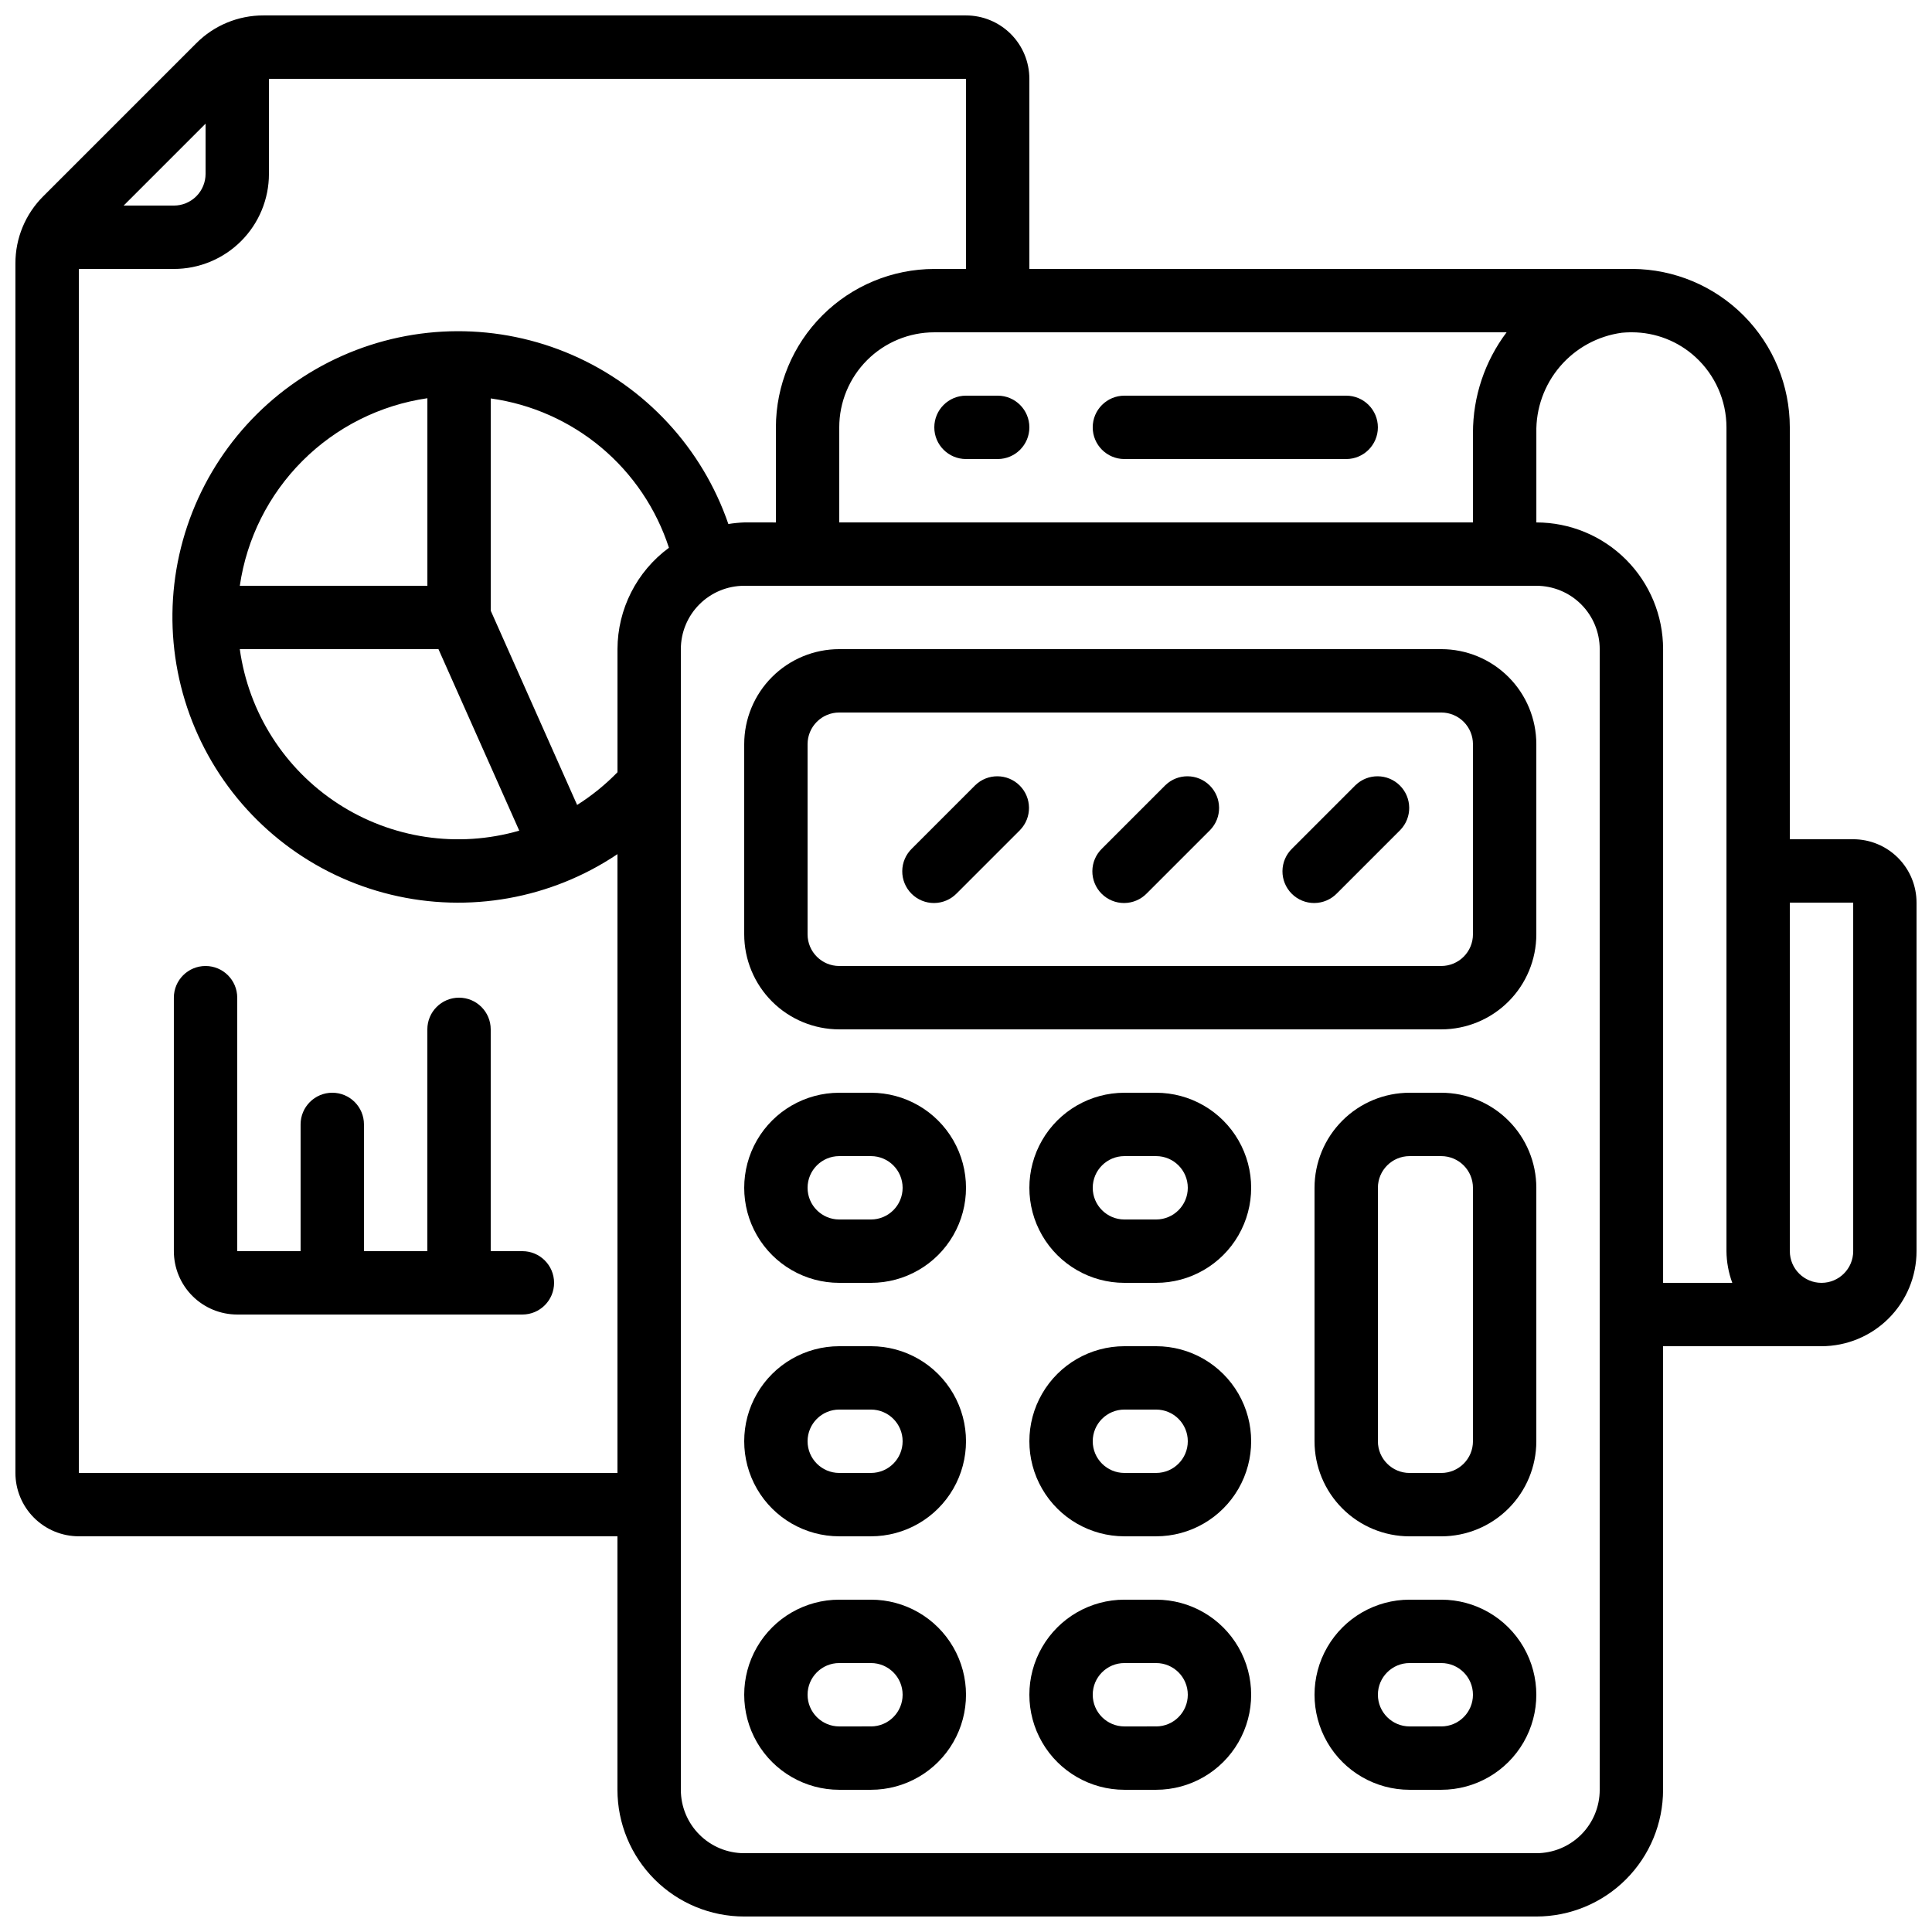 <?xml version="1.0" encoding="UTF-8"?>
<!-- Uploaded to: SVG Repo, www.svgrepo.com, Generator: SVG Repo Mixer Tools -->
<svg width="800px" height="800px" version="1.1" viewBox="144 144 512 512" xmlns="http://www.w3.org/2000/svg">
 <defs>
  <clipPath id="a">
   <path d="m148.09 148.09h503.81v503.81h-503.81z"/>
  </clipPath>
 </defs>
 <path d="m450.38 433.59h-8.395c-9 0-17.316 4.801-21.816 12.594-4.5 7.797-4.5 17.398 0 25.191 4.5 7.793 12.816 12.594 21.816 12.594h8.398-0.004c9 0 17.316-4.801 21.816-12.594 4.5-7.793 4.5-17.395 0-25.191-4.5-7.793-12.816-12.594-21.816-12.594zm0 33.586h-8.395c-4.641 0-8.398-3.758-8.398-8.395 0-4.637 3.758-8.398 8.398-8.398h8.398-0.004c4.637 0 8.398 3.762 8.398 8.398 0 4.637-3.762 8.395-8.398 8.395z"/>
 <path d="m525.95 433.59h-8.395c-6.68 0-13.09 2.652-17.812 7.379-4.723 4.723-7.379 11.129-7.379 17.812v67.176-0.004c0 6.684 2.656 13.09 7.379 17.812 4.723 4.727 11.133 7.379 17.812 7.379h8.398-0.004c6.684 0 13.09-2.652 17.812-7.379 4.727-4.723 7.379-11.129 7.379-17.812v-67.172c0-6.684-2.652-13.09-7.379-17.812-4.723-4.727-11.129-7.379-17.812-7.379zm8.398 92.363c0 2.231-0.883 4.363-2.461 5.938-1.574 1.578-3.707 2.461-5.938 2.461h-8.395c-4.637 0-8.398-3.758-8.398-8.398v-67.172c0-4.637 3.762-8.398 8.398-8.398h8.398-0.004c2.231 0 4.363 0.887 5.938 2.461 1.578 1.574 2.461 3.711 2.461 5.938z"/>
 <path d="m450.38 500.76h-8.395c-9 0-17.316 4.801-21.816 12.594s-4.5 17.398 0 25.191 12.816 12.594 21.816 12.594h8.398-0.004c9 0 17.316-4.801 21.816-12.594s4.5-17.398 0-25.191-12.816-12.594-21.816-12.594zm0 33.586h-8.395c-4.641 0-8.398-3.758-8.398-8.398 0-4.637 3.758-8.395 8.398-8.395h8.398-0.004c4.637 0 8.398 3.758 8.398 8.395 0 4.641-3.762 8.398-8.398 8.398z"/>
 <path d="m450.38 567.93h-8.395c-9 0-17.316 4.801-21.816 12.598-4.5 7.793-4.5 17.395 0 25.191 4.5 7.793 12.816 12.594 21.816 12.594h8.398-0.004c9 0 17.316-4.801 21.816-12.594 4.5-7.797 4.5-17.398 0-25.191-4.5-7.797-12.816-12.598-21.816-12.598zm0 33.586-8.395 0.004c-4.641 0-8.398-3.762-8.398-8.398s3.758-8.395 8.398-8.395h8.398-0.004c4.637 0 8.398 3.758 8.398 8.395s-3.762 8.398-8.398 8.398z"/>
 <path d="m374.81 433.59h-8.398c-9 0-17.316 4.801-21.816 12.594-4.496 7.797-4.496 17.398 0 25.191 4.5 7.793 12.816 12.594 21.816 12.594h8.398c9 0 17.316-4.801 21.816-12.594 4.5-7.793 4.5-17.395 0-25.191-4.5-7.793-12.816-12.594-21.816-12.594zm0 33.586h-8.398c-4.637 0-8.395-3.758-8.395-8.395 0-4.637 3.758-8.398 8.395-8.398h8.398c4.637 0 8.395 3.762 8.395 8.398 0 4.637-3.758 8.395-8.395 8.395z"/>
 <path d="m374.81 500.76h-8.398c-9 0-17.316 4.801-21.816 12.594-4.496 7.793-4.496 17.398 0 25.191 4.5 7.793 12.816 12.594 21.816 12.594h8.398c9 0 17.316-4.801 21.816-12.594s4.5-17.398 0-25.191-12.816-12.594-21.816-12.594zm0 33.586h-8.398c-4.637 0-8.395-3.758-8.395-8.398 0-4.637 3.758-8.395 8.395-8.395h8.398c4.637 0 8.395 3.758 8.395 8.395 0 4.641-3.758 8.398-8.395 8.398z"/>
 <path d="m374.81 567.93h-8.398c-9 0-17.316 4.801-21.816 12.598-4.496 7.793-4.496 17.395 0 25.191 4.5 7.793 12.816 12.594 21.816 12.594h8.398c9 0 17.316-4.801 21.816-12.594 4.5-7.797 4.5-17.398 0-25.191-4.5-7.797-12.816-12.598-21.816-12.598zm0 33.586-8.398 0.004c-4.637 0-8.395-3.762-8.395-8.398s3.758-8.395 8.395-8.395h8.398c4.637 0 8.395 3.758 8.395 8.395s-3.758 8.398-8.395 8.398z"/>
 <path d="m525.95 567.93h-8.395c-9 0-17.316 4.801-21.816 12.598-4.5 7.793-4.5 17.395 0 25.191 4.5 7.793 12.816 12.594 21.816 12.594h8.398-0.004c9 0 17.316-4.801 21.816-12.594 4.5-7.797 4.5-17.398 0-25.191-4.5-7.797-12.816-12.598-21.816-12.598zm0 33.586-8.395 0.004c-4.637 0-8.398-3.762-8.398-8.398s3.762-8.395 8.398-8.395h8.398-0.004c4.641 0 8.398 3.758 8.398 8.395s-3.758 8.398-8.398 8.398z"/>
 <path d="m525.95 316.03h-159.54c-6.68 0-13.086 2.652-17.812 7.379-4.723 4.723-7.375 11.129-7.375 17.812v50.383-0.004c0 6.68 2.652 13.09 7.375 17.812 4.727 4.723 11.133 7.379 17.812 7.379h159.54c6.684 0 13.09-2.656 17.812-7.379 4.727-4.723 7.379-11.133 7.379-17.812v-50.379c0-6.684-2.652-13.09-7.379-17.812-4.723-4.727-11.129-7.379-17.812-7.379zm8.398 75.57c0 2.227-0.883 4.363-2.461 5.938-1.574 1.574-3.707 2.461-5.938 2.461h-159.54c-4.637 0-8.395-3.762-8.395-8.398v-50.379c0-4.641 3.758-8.398 8.395-8.398h159.54c2.231 0 4.363 0.883 5.938 2.461 1.578 1.574 2.461 3.707 2.461 5.938z"/>
 <g clip-path="url(#a)">
  <path d="m635.11 366.41h-16.793v-109.16c0-11.09-4.387-21.727-12.199-29.59-7.812-7.867-18.422-12.324-29.508-12.395h-159.82v-50.383c0-4.453-1.77-8.727-4.918-11.875-3.152-3.148-7.422-4.918-11.875-4.918h-186.18c-6.684-0.016-13.098 2.641-17.809 7.379l-40.543 40.543c-4.738 4.711-7.398 11.125-7.379 17.809v320.52c0 4.453 1.77 8.727 4.918 11.875 3.148 3.148 7.422 4.918 11.875 4.918h142.75v67.176c0 8.906 3.539 17.449 9.84 23.75 6.297 6.297 14.84 9.836 23.75 9.836h209.92c8.91 0 17.453-3.539 23.75-9.836 6.301-6.301 9.84-14.844 9.84-23.75v-117.55h41.984-0.004c6.684 0 13.09-2.656 17.812-7.379 4.727-4.727 7.379-11.133 7.379-17.812v-92.367c0-4.453-1.77-8.723-4.918-11.875-3.148-3.148-7.422-4.918-11.875-4.918zm-100.76-107.71v23.746h-167.94v-25.188c0-6.684 2.656-13.09 7.379-17.812 4.723-4.727 11.133-7.379 17.812-7.379h151.66c-5.781 7.676-8.91 17.023-8.91 26.633zm-335.87-81.934v13.316c0 2.227-0.887 4.363-2.461 5.938s-3.711 2.461-5.938 2.461h-13.316zm-33.59 357.59v-319.08h25.191c6.68 0 13.09-2.656 17.812-7.379s7.379-11.133 7.379-17.812v-25.191h184.73v50.383h-8.398c-11.129 0.012-21.801 4.441-29.672 12.309-7.871 7.871-12.297 18.543-12.312 29.676v25.191l-8.395-0.004c-1.41 0.055-2.812 0.195-4.199 0.422-6.902-20.07-21.91-36.32-41.367-44.797-19.457-8.477-41.578-8.398-60.977 0.219-19.395 8.613-34.285 24.973-41.043 45.09-6.762 20.117-4.766 42.148 5.496 60.727 10.262 18.578 27.852 31.996 48.477 36.984 20.629 4.992 42.406 1.098 60.023-10.738v164zm142.75-218.32v32.613c-3.211 3.301-6.805 6.211-10.695 8.672l-22.891-51.473v-56.258c10.789 1.504 20.941 6.012 29.293 13.008 8.348 7 14.562 16.203 17.93 26.566-8.551 6.289-13.609 16.258-13.637 26.871zm-47.441 0 21.41 48.098c-16.281 4.699-33.801 2.094-48.012-7.137-14.215-9.23-23.719-24.176-26.047-40.961zm-52.648-16.793c1.824-12.539 7.648-24.148 16.605-33.105 8.957-8.957 20.566-14.781 33.105-16.605v49.711zm360.39 319.08c0 4.453-1.77 8.727-4.918 11.875-3.148 3.148-7.422 4.918-11.875 4.918h-209.92c-4.457 0-8.727-1.77-11.875-4.918-3.152-3.148-4.922-7.422-4.922-11.875v-302.29c0-4.453 1.77-8.727 4.922-11.875 3.148-3.148 7.418-4.918 11.875-4.918h209.92c4.453 0 8.727 1.77 11.875 4.918s4.918 7.422 4.918 11.875zm-16.793-335.88v-23.746c-0.141-6.434 2.094-12.691 6.277-17.582 4.18-4.894 10.016-8.074 16.395-8.934 0.723-0.066 1.445-0.109 2.156-0.117h0.523c6.215 0.012 12.207 2.344 16.793 6.539 5.242 4.785 8.234 11.555 8.238 18.652v218.32c0.027 2.867 0.551 5.707 1.543 8.395h-18.336v-167.93c0-8.91-3.539-17.453-9.84-23.75-6.297-6.301-14.84-9.84-23.75-9.84zm83.969 193.13c0 4.637-3.758 8.395-8.398 8.395-4.637 0-8.395-3.758-8.395-8.395v-92.367h16.793z"/>
 </g>
 <path d="m402.46 352.08-16.793 16.793c-1.617 1.566-2.543 3.715-2.562 5.969-0.02 2.25 0.867 4.418 2.461 6.008 1.59 1.594 3.758 2.481 6.008 2.461 2.254-0.02 4.402-0.945 5.969-2.562l16.793-16.793v-0.004c3.184-3.293 3.137-8.531-0.102-11.77-3.238-3.238-8.477-3.285-11.773-0.102z"/>
 <path d="m452.84 352.08-16.793 16.793c-1.621 1.566-2.543 3.715-2.562 5.969-0.02 2.25 0.863 4.418 2.457 6.008 1.594 1.594 3.758 2.481 6.012 2.461 2.25-0.02 4.402-0.945 5.965-2.562l16.793-16.793v-0.004c3.184-3.293 3.137-8.531-0.102-11.77-3.238-3.238-8.477-3.285-11.77-0.102z"/>
 <path d="m503.22 352.08-16.793 16.793c-1.617 1.566-2.543 3.715-2.562 5.969-0.02 2.25 0.867 4.418 2.461 6.008 1.59 1.594 3.758 2.481 6.008 2.461 2.254-0.02 4.402-0.945 5.969-2.562l16.793-16.793v-0.004c3.184-3.293 3.137-8.531-0.102-11.77-3.238-3.238-8.477-3.285-11.773-0.102z"/>
 <path d="m400 265.65h8.398-0.004c4.637 0 8.398-3.758 8.398-8.395 0-4.641-3.762-8.398-8.398-8.398h-8.395c-4.641 0-8.398 3.758-8.398 8.398 0 4.637 3.758 8.395 8.398 8.395z"/>
 <path d="m441.98 265.65h58.777c4.637 0 8.395-3.758 8.395-8.395 0-4.641-3.758-8.398-8.395-8.398h-58.777c-4.641 0-8.398 3.758-8.398 8.398 0 4.637 3.758 8.395 8.398 8.395z"/>
 <path d="m282.44 475.57h-8.395v-58.777c0-4.637-3.762-8.398-8.398-8.398-4.637 0-8.395 3.762-8.395 8.398v58.777h-16.797v-33.586c0-4.641-3.758-8.398-8.395-8.398s-8.398 3.758-8.398 8.398v33.586h-16.793v-67.176c0-4.637-3.758-8.395-8.395-8.395-4.641 0-8.398 3.758-8.398 8.395v67.176c0 4.453 1.77 8.727 4.918 11.875 3.148 3.148 7.422 4.918 11.875 4.918h75.57c4.641 0 8.398-3.758 8.398-8.398 0-4.637-3.758-8.395-8.398-8.395z"/>
</svg>